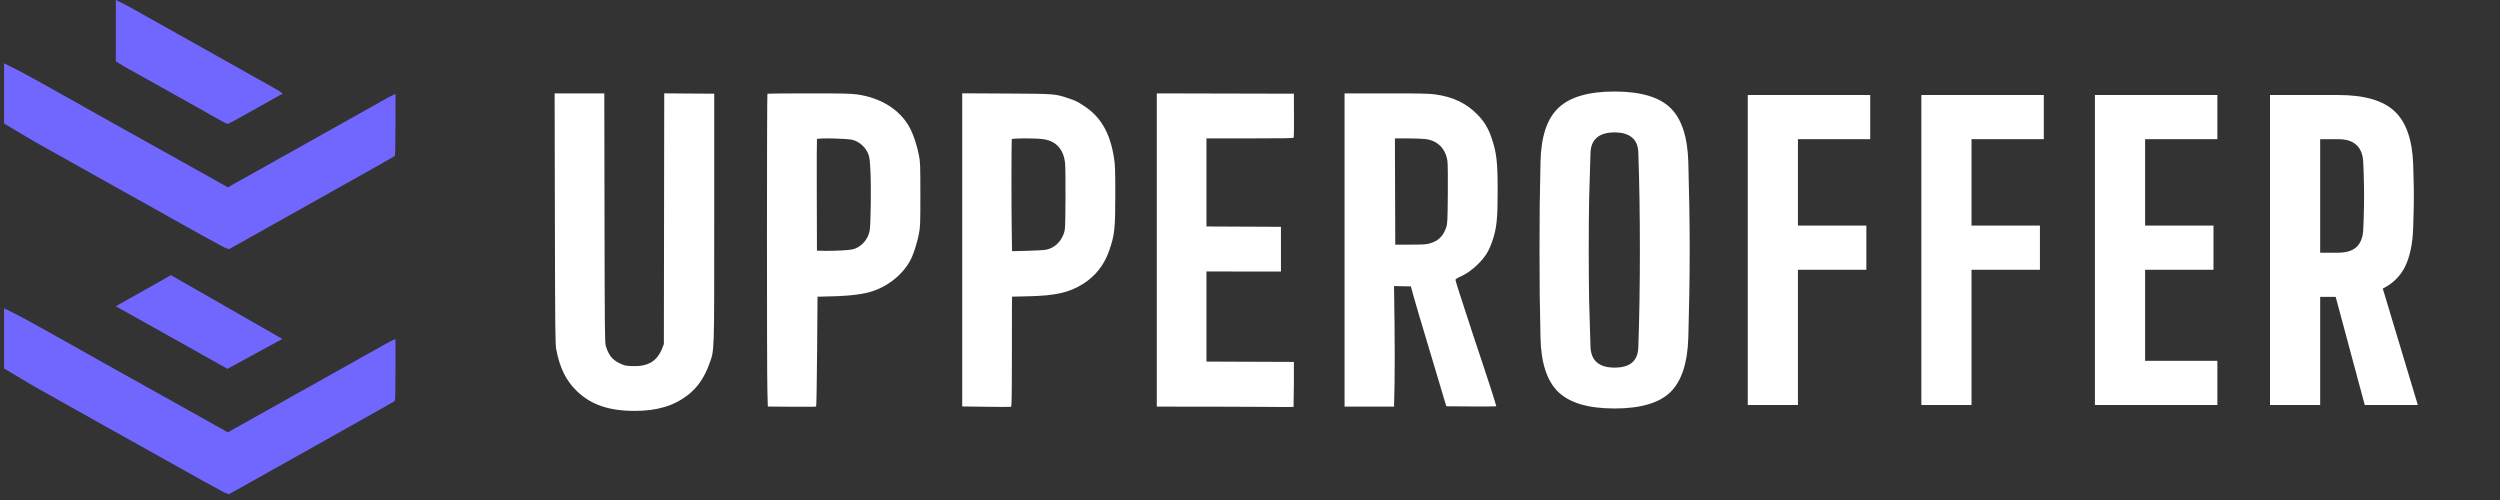<svg width="150" height="30" viewBox="0 0 150 30" fill="none" xmlns="http://www.w3.org/2000/svg">
<rect x="0" y="0" width="150" height="30" fill="#333333" stroke="none"/>
<path d="M96.87 24.509C95.32 24.509 94.2 24.184 93.511 23.533C92.821 22.874 92.461 21.781 92.43 20.254C92.414 19.41 92.399 18.546 92.383 17.662C92.375 16.779 92.371 15.891 92.371 15C92.371 14.101 92.375 13.21 92.383 12.326C92.399 11.443 92.414 10.575 92.43 9.722C92.461 8.203 92.821 7.118 93.511 6.467C94.2 5.816 95.32 5.491 96.87 5.491C98.428 5.491 99.544 5.816 100.218 6.467C100.893 7.118 101.253 8.203 101.299 9.722C101.323 10.582 101.342 11.454 101.358 12.338C101.373 13.221 101.381 14.113 101.381 15.011C101.381 15.903 101.373 16.79 101.358 17.674C101.342 18.549 101.323 19.41 101.299 20.254C101.253 21.781 100.893 22.874 100.218 23.533C99.544 24.184 98.428 24.509 96.87 24.509ZM96.87 22.056C97.351 22.056 97.707 21.952 97.94 21.742C98.172 21.533 98.292 21.219 98.3 20.801C98.331 19.925 98.354 18.995 98.37 18.011C98.385 17.019 98.393 16.011 98.393 14.988C98.393 13.957 98.385 12.95 98.37 11.966C98.354 10.982 98.331 10.052 98.3 9.176C98.292 8.765 98.168 8.459 97.928 8.257C97.688 8.048 97.335 7.944 96.87 7.944C96.405 7.944 96.053 8.048 95.812 8.257C95.572 8.459 95.444 8.765 95.429 9.176C95.398 10.052 95.371 10.982 95.347 11.966C95.332 12.95 95.324 13.957 95.324 14.988C95.324 16.011 95.332 17.019 95.347 18.011C95.371 18.995 95.398 19.925 95.429 20.801C95.444 21.219 95.572 21.533 95.812 21.742C96.053 21.952 96.405 22.056 96.87 22.056Z" fill="white"/>
<path d="M104.866 24.3V5.7H112.213V8.35H107.877V13.535H111.981V16.186H107.877V24.3H104.866Z" fill="white"/>
<path d="M115.281 24.3V5.7H122.628V8.35H118.291V13.535H122.395V16.186H118.291V24.3H115.281Z" fill="white"/>
<path d="M125.695 24.3V5.7H133.042V8.35H128.706V13.535H132.809V16.186H128.706V21.649H133.042V24.3H125.695Z" fill="white"/>
<path d="M136.2 24.3V5.7H140.28C141.846 5.7 142.973 6.022 143.663 6.665C144.361 7.308 144.737 8.37 144.791 9.85C144.806 10.346 144.818 10.796 144.826 11.199C144.833 11.594 144.833 11.989 144.826 12.384C144.818 12.772 144.806 13.198 144.791 13.663C144.76 14.608 144.601 15.38 144.314 15.976C144.027 16.565 143.578 17.011 142.966 17.313L145.07 24.3H141.885L140.141 17.813H139.211V24.3H136.2ZM139.211 15.163H140.269C140.772 15.163 141.144 15.05 141.385 14.825C141.633 14.593 141.768 14.256 141.792 13.814C141.815 13.38 141.83 12.931 141.838 12.466C141.846 11.993 141.846 11.524 141.838 11.059C141.83 10.586 141.815 10.133 141.792 9.699C141.768 9.257 141.633 8.924 141.385 8.699C141.144 8.467 140.776 8.35 140.28 8.35H139.211V15.163Z" fill="white"/>
<path fill-rule="evenodd" clip-rule="evenodd" d="M33.293 13.102C33.306 19.672 33.316 20.645 33.372 20.944C33.581 22.067 33.956 22.831 34.609 23.463C35.457 24.284 36.535 24.654 38.077 24.654C39.42 24.654 40.422 24.356 41.267 23.706C41.839 23.265 42.258 22.661 42.549 21.858C42.87 20.972 42.853 21.448 42.853 13.072V5.622L41.354 5.612L39.854 5.601L39.843 13.122L39.832 20.642L39.74 20.877C39.422 21.692 38.866 22.015 37.87 21.964C37.528 21.947 37.447 21.927 37.18 21.799C36.738 21.586 36.528 21.324 36.347 20.761C36.29 20.585 36.282 19.73 36.271 13.082L36.258 5.602H34.768H33.278L33.293 13.102ZM46.045 5.628C46.01 5.662 46.008 22.21 46.043 23.431L46.07 24.392L47.503 24.404C48.291 24.411 48.95 24.406 48.968 24.393C48.986 24.38 49.012 22.892 49.026 21.085L49.051 17.801L49.238 17.798C50.708 17.777 51.594 17.694 52.201 17.519C53.306 17.202 54.277 16.395 54.709 15.437C54.856 15.11 55.05 14.473 55.131 14.046C55.217 13.595 55.222 13.466 55.222 11.662C55.221 9.841 55.217 9.733 55.128 9.278C55.025 8.754 54.811 8.098 54.621 7.728C54.047 6.612 52.884 5.864 51.409 5.664C51.038 5.614 50.499 5.602 48.512 5.602C47.17 5.602 46.059 5.614 46.045 5.628ZM57.733 14.992V24.385L59.17 24.406C59.961 24.418 60.632 24.419 60.66 24.408C60.702 24.392 60.713 23.73 60.713 21.095C60.713 19.283 60.717 17.8 60.723 17.799C60.728 17.799 61.165 17.788 61.692 17.777C63.344 17.742 64.175 17.551 65.008 17.017C65.744 16.546 66.254 15.891 66.552 15.034C66.879 14.097 66.918 13.732 66.917 11.624C66.917 10.169 66.906 9.889 66.837 9.457C66.599 7.959 66.042 7.002 65.03 6.348C64.606 6.074 64.531 6.038 64.08 5.888C63.3 5.628 63.286 5.627 60.376 5.612L57.733 5.598V14.992ZM69.408 14.999V24.397L72.867 24.4C74.77 24.402 76.919 24.42 76.919 24.42L77.613 24.417L77.633 23.038V21.715L75.01 21.705L72.388 21.694V18.991V16.288L74.541 16.291C75.725 16.293 76.857 16.291 76.857 16.291V14.95L76.856 13.609L74.622 13.599L72.388 13.588V10.946V8.304H74.996C77.076 8.304 77.608 8.294 77.624 8.254C77.635 8.226 77.642 7.622 77.639 6.912L77.633 5.622L73.52 5.612L69.408 5.602V14.999ZM80.674 15V24.397H82.158H83.642L83.672 23.085C83.688 22.363 83.688 20.735 83.672 19.468L83.642 17.163L84.148 17.174L84.654 17.185L84.788 17.682C84.862 17.955 85.003 18.447 85.103 18.774C85.577 20.341 86.036 21.873 86.262 22.649C86.4 23.119 86.573 23.7 86.647 23.94L86.783 24.377L88.28 24.387C89.104 24.393 89.778 24.387 89.778 24.373C89.778 24.323 89.153 22.375 88.919 21.695C88.704 21.07 88.301 19.846 87.576 17.615C87.44 17.196 87.328 16.825 87.328 16.791C87.328 16.753 87.431 16.684 87.589 16.614C87.965 16.448 88.311 16.207 88.653 15.875C89.11 15.43 89.338 15.064 89.546 14.443C89.803 13.676 89.859 13.142 89.859 11.464C89.859 9.692 89.796 9.151 89.482 8.238C89.296 7.698 89.044 7.282 88.666 6.893C87.992 6.197 87.188 5.811 86.108 5.664C85.736 5.614 85.194 5.602 83.163 5.602H80.674V15ZM51.182 8.398C51.6 8.527 51.944 8.847 52.102 9.252C52.175 9.439 52.196 9.617 52.23 10.331C52.275 11.28 52.243 13.54 52.18 13.844C52.085 14.305 51.791 14.689 51.385 14.882C51.206 14.967 51.082 14.989 50.565 15.023C50.23 15.045 49.745 15.058 49.487 15.051L49.017 15.039L49.007 11.722C49.001 9.897 49.006 8.379 49.017 8.349C49.05 8.267 50.895 8.308 51.182 8.398ZM62.577 8.347C63.36 8.453 63.818 8.951 63.905 9.79C63.925 9.989 63.936 10.966 63.929 11.96C63.916 13.732 63.913 13.773 63.821 14.03C63.641 14.529 63.258 14.878 62.78 14.98C62.664 15.005 62.155 15.035 61.647 15.048L60.724 15.071L60.701 13.645C60.681 12.43 60.685 8.505 60.706 8.354C60.715 8.29 62.113 8.285 62.577 8.347ZM85.553 8.346C86.268 8.445 86.74 8.927 86.845 9.662C86.869 9.829 86.879 10.658 86.869 11.678C86.854 13.281 86.846 13.428 86.771 13.649C86.598 14.152 86.316 14.439 85.853 14.584C85.592 14.666 85.483 14.675 84.641 14.678L83.716 14.682L83.705 11.493L83.695 8.304L84.481 8.305C84.913 8.306 85.395 8.324 85.553 8.346Z" fill="white"/>
<path d="M0.244 22.11V18.499C0.244 18.499 1.01 18.85 2.378 19.62C3.018 19.981 3.753 20.391 4.011 20.532C4.269 20.673 4.499 20.802 4.521 20.818C4.543 20.835 5.131 21.166 5.827 21.555L8.052 22.798C9.408 23.555 11.293 24.608 12.44 25.248C12.979 25.548 13.476 25.827 13.545 25.868L13.67 25.942L14.096 25.7C14.331 25.567 15.331 25.007 16.319 24.456C18.208 23.401 22.469 21.013 23.095 20.659C23.297 20.544 23.522 20.426 23.595 20.396L23.728 20.341V22.184C23.728 23.611 23.716 24.037 23.677 24.068C23.649 24.09 23.212 24.339 22.707 24.622C22.202 24.906 20.934 25.617 19.89 26.204C17.847 27.352 16.886 27.891 14.972 28.962L13.747 29.647L13.587 29.6C13.425 29.553 12.39 28.98 6.195 25.507C4.354 24.474 2.051 23.185 2.051 23.185L0.244 22.11Z" fill="#7167FF"/>
<path d="M6.95 18.375L10.256 16.51L16.941 20.336L13.649 22.129L6.95 18.375Z" fill="#7167FF"/>
<path d="M6.95 3.675V1.84V0C6.95 0 7.527 0.277 7.997 0.541L9.318 1.283C9.823 1.567 10.594 2 11.032 2.244C12.621 3.131 15.721 4.871 16.347 5.226C16.828 5.5 16.976 5.602 16.941 5.637C16.915 5.662 16.881 5.682 16.865 5.682C16.833 5.682 16.786 5.708 15.318 6.537C14.058 7.249 13.723 7.428 13.649 7.429C13.6 7.43 13.432 7.341 12.604 6.875C12.536 6.837 12.325 6.716 12.134 6.606C11.943 6.497 11.64 6.327 11.461 6.23C11.16 6.068 10.166 5.512 8.522 4.587C8.162 4.385 7.804 4.185 7.726 4.142C7.258 3.886 6.95 3.675 6.95 3.675Z" fill="#7167FF"/>
<path d="M0.244 7.411V3.799C0.244 3.799 1.01 4.15 2.378 4.921C3.018 5.281 3.753 5.691 4.011 5.832C4.269 5.973 4.499 6.102 4.521 6.118C4.543 6.135 5.131 6.466 5.827 6.855L8.052 8.098C9.408 8.856 11.293 9.908 12.44 10.548C12.979 10.848 13.476 11.127 13.545 11.168L13.67 11.242L14.096 11C14.331 10.867 15.331 10.307 16.319 9.756C18.208 8.701 22.469 6.314 23.095 5.959C23.297 5.844 23.522 5.726 23.595 5.696L23.728 5.641V7.485C23.728 8.911 23.716 9.337 23.677 9.368C23.649 9.39 23.212 9.64 22.707 9.923C22.202 10.206 20.934 10.918 19.89 11.504C17.847 12.652 16.886 13.191 14.972 14.262L13.747 14.947L13.587 14.9C13.425 14.853 12.39 14.28 6.195 10.807C4.354 9.775 2.051 8.485 2.051 8.485L0.244 7.411Z" fill="#7167FF"/>
</svg>
